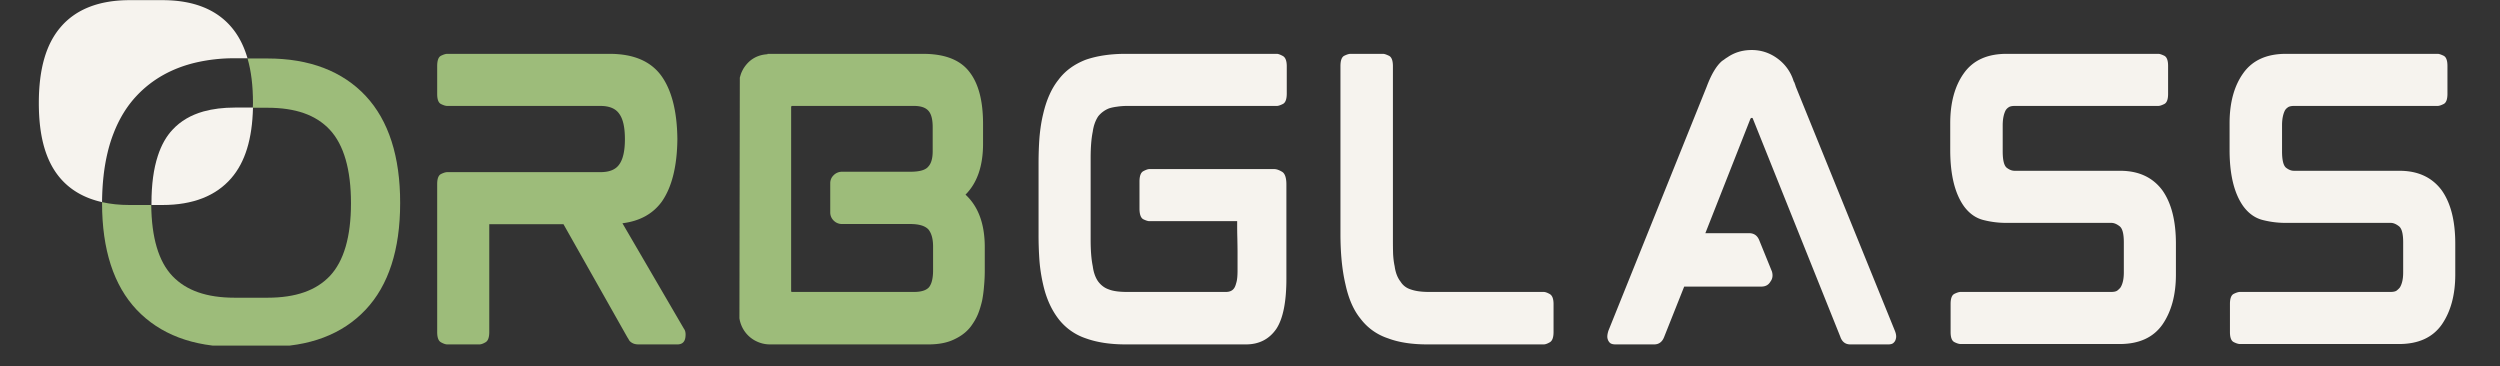 <?xml version="1.0" encoding="UTF-8"?> <svg xmlns="http://www.w3.org/2000/svg" width="273" height="40" version="1.0" viewBox="0 0 204.75 30"><rect x="0" y="0" width="204.75" height="30" fill="#333333" stroke="none"/><defs><clipPath id="a"><path d="M8 4h24.941v24.305H8Zm0 0"></path></clipPath><clipPath id="b"><path d="M3.18 0H21v17H3.18Zm0 0"></path></clipPath><clipPath id="c"><path d="M182 4h19.328v25H182Zm0 0"></path></clipPath></defs><g clip-path="url(#a)"><path fill="#9dbc7a" d="M29.957 7.863C28.051 5.828 25.344 4.79 21.91 4.79h-1.637c.301 1.027.446 2.242.446 3.637 0 .133 0 .265-.012.398h1.195c2.309 0 3.97.586 5.106 1.797 1.152 1.238 1.738 3.258 1.738 6.024 0 2.742-.586 4.746-1.73 5.957-1.13 1.195-2.805 1.78-5.114 1.78H19.23c-2.304 0-3.976-.585-5.113-1.78-1.129-1.188-1.703-3.141-1.73-5.813h-1.77c-.82 0-1.57-.078-2.258-.234v.082c0 3.808.954 6.742 2.832 8.73 1.907 2.012 4.614 3.04 8.04 3.04h2.671c3.426 0 6.133-1.016 8.04-3.04 1.878-1.988 2.831-4.922 2.831-8.73.008-3.817-.945-6.766-2.816-8.774Zm0 0"></path></g><path fill="#f6f3ee" d="M20.719 8.816c-.059 2.567-.637 4.461-1.782 5.782-1.261 1.453-3.148 2.191-5.628 2.191h-.903v-.152c0-1.52.172-2.817.524-3.883.285-.871.687-1.59 1.21-2.14.653-.704 1.497-1.196 2.532-1.489.754-.207 1.605-.316 2.574-.316h1.473Zm0 0"></path><g clip-path="url(#b)"><path fill="#f6f3ee" d="M20.273 4.781c-.293-1.011-.726-1.855-1.312-2.547C17.71.754 15.813.012 13.297.012h-2.672c-2.508 0-4.41.742-5.664 2.215C3.766 3.62 3.18 5.66 3.18 8.44c0 2.774.578 4.786 1.765 6.164.844.98 1.989 1.63 3.414 1.95.012-1.489.16-2.844.454-4.063.132-.558.3-1.094.5-1.601.46-1.18 1.078-2.192 1.87-3.036 1.282-1.367 2.919-2.28 4.887-2.738a13.893 13.893 0 0 1 3.16-.344h1.043Zm0 0"></path></g><path fill="#9dbc7a" d="M55.477 11.3v.173-.172Zm.547 15.641c.113.149.149.375.11.688-.055.387-.274.578-.657.578h-3.172c-.25 0-.453-.055-.609-.172a.599.599 0 0 1-.172-.172 2.325 2.325 0 0 0-.14-.234l-5.235-9.266h-6.078v8.828c0 .45-.105.73-.312.844-.2.117-.368.172-.5.172h-2.625c-.137 0-.309-.055-.516-.172-.211-.113-.313-.394-.313-.844V15.082c0-.445.102-.723.313-.828.207-.102.379-.156.516-.156H49.18c.727 0 1.239-.207 1.532-.625.312-.426.468-1.118.468-2.078 0-.97-.156-1.66-.468-2.079-.293-.425-.805-.64-1.532-.64H36.634c-.137 0-.309-.051-.516-.156-.211-.102-.313-.38-.313-.829V5.426c0-.469.102-.754.313-.86.207-.101.379-.156.516-.156H49.93c1.977 0 3.399.617 4.266 1.844.832 1.187 1.258 2.902 1.281 5.14-.023 2.231-.449 3.938-1.28 5.126-.731 1-1.806 1.59-3.22 1.765ZM80.512 11.77c0 1.824-.48 3.214-1.437 4.171 1.05.97 1.578 2.403 1.578 4.297v1.938c0 .437-.023.867-.062 1.281-.032.418-.086.809-.157 1.172-.086.367-.187.71-.312 1.031a4.371 4.371 0 0 1-.469.875c-.336.524-.82.934-1.453 1.235-.574.292-1.293.437-2.156.437H63.059c-.437 0-.855-.11-1.25-.328a2.5 2.5 0 0 1-1.25-1.813l.032-19.703c.03-.113.066-.234.109-.36.05-.124.11-.241.172-.358.457-.75 1.117-1.149 1.984-1.204v-.03h12.75c1.77 0 3.031.491 3.781 1.468.75.95 1.125 2.371 1.125 4.266Zm-15.718 12c0 .054.004.09.015.109a.086.086 0 0 0 .016.031h10.031c.582 0 .988-.125 1.219-.375.226-.27.344-.734.344-1.39V20.19c0-.613-.125-1.078-.375-1.39-.274-.301-.774-.453-1.5-.453H68.95a.947.947 0 0 1-.672-.282.915.915 0 0 1-.281-.671V15.02a.89.89 0 0 1 .281-.672.947.947 0 0 1 .672-.282h5.594c.75 0 1.238-.132 1.468-.406.25-.258.375-.68.375-1.265V10.41c0-.633-.117-1.078-.343-1.328-.23-.27-.625-.406-1.188-.406h-10c-.043 0-.062.058-.062.172Zm0 0"></path><path fill="#f6f3ee" d="M104.574 4.41c.113 0 .273.059.484.172.219.117.328.398.328.844V7.66c0 .469-.109.758-.328.86-.21.105-.37.156-.484.156h-12.25a5.47 5.47 0 0 0-.844.062c-.25.032-.469.078-.656.14a2.151 2.151 0 0 0-.875.642c-.23.343-.383.765-.453 1.265-.117.574-.172 1.293-.172 2.156v6.704c0 .867.055 1.585.172 2.156.07.523.222.945.453 1.265.238.313.531.528.875.641.344.137.844.203 1.5.203h8.078c.32 0 .55-.11.687-.328.063-.094.118-.242.172-.453.063-.207.094-.535.094-.984v-1.407c0-.406-.008-.812-.016-1.218a34.833 34.833 0 0 1-.015-1v-.407h-7.188c-.117 0-.28-.05-.5-.156-.21-.113-.312-.41-.312-.89v-2.188c0-.457.101-.742.312-.86.22-.113.383-.171.5-.171h10.22c.187 0 .398.074.64.218.238.137.36.485.36 1.047v7.719c0 1.906-.278 3.277-.829 4.11-.586.843-1.414 1.265-2.484 1.265h-9.86c-1.25 0-2.34-.164-3.265-.5a4.712 4.712 0 0 1-2.22-1.578c-.593-.77-1.015-1.711-1.265-2.828a13.338 13.338 0 0 1-.297-1.89 29.155 29.155 0 0 1-.078-2.266V13.44c0-.789.024-1.53.078-2.218.063-.696.16-1.32.297-1.875.133-.582.305-1.11.516-1.578.207-.47.457-.883.75-1.25.539-.72 1.281-1.258 2.219-1.625.925-.32 2.015-.485 3.265-.485ZM126.424 23.91c.133 0 .3.059.5.172.207.117.312.39.312.828v2.281c0 .45-.105.73-.312.844-.2.117-.367.172-.5.172h-9.516c-1.273 0-2.351-.164-3.234-.5a4.611 4.611 0 0 1-2.25-1.61c-.563-.687-.977-1.628-1.235-2.827-.273-1.165-.406-2.54-.406-4.125V5.425c0-.468.102-.753.313-.859.207-.101.379-.156.515-.156h2.657c.113 0 .273.055.484.156.219.106.328.391.328.86v14.219c0 .417.004.808.016 1.171.02.368.062.696.125.985.07.523.234.945.484 1.265.195.313.477.528.844.641.383.137.883.203 1.5.203ZM147.076 7.098l8.11 19.984c.113.273.14.5.078.688a.542.542 0 0 1-.157.28c-.085.106-.242.157-.468.157h-3.094c-.406 0-.684-.21-.828-.64L143.56 9.722c-.024-.04-.032-.063-.032-.063h-.109l-.016.016a.359.359 0 0 0-.047.062l-3.687 9.36h3.578c.395 0 .672.187.828.562l1.047 2.578c.094.324.05.602-.125.828-.156.274-.406.407-.75.407h-6.312l-1.641 4.125c-.156.406-.43.609-.813.609h-3.171c-.23 0-.391-.05-.485-.156a.686.686 0 0 1-.156-.281c-.055-.165-.031-.395.062-.688l8.047-19.984c.383-1.02.805-1.723 1.266-2.11.062-.039.129-.086.203-.14.082-.063.16-.114.234-.157.57-.394 1.235-.593 1.985-.593.789 0 1.504.242 2.14.718a3.59 3.59 0 0 1 1.297 1.844c.04.055.07.121.094.203.031.074.055.153.078.235ZM173.646 13.988c1.5 0 2.644.528 3.437 1.578.75 1.043 1.125 2.508 1.125 4.391v2.531c0 1.657-.367 3.016-1.094 4.078-.75 1.075-1.922 1.61-3.515 1.61h-13.016c-.137 0-.309-.051-.516-.156-.21-.102-.312-.38-.312-.829v-2.296c0-.446.101-.723.312-.829.207-.101.38-.156.516-.156h12.313c.25 0 .425-.039.53-.125.114-.094.196-.176.25-.25.177-.289.266-.695.266-1.219v-2.468c0-.72-.12-1.16-.359-1.328-.23-.176-.45-.266-.656-.266h-8.656a7.524 7.524 0 0 1-1.829-.234c-.625-.157-1.156-.532-1.593-1.125-.75-1.051-1.125-2.586-1.125-4.61v-2.187c0-1.696.375-3.067 1.125-4.11.75-1.05 1.91-1.578 3.484-1.578h12.438c.113 0 .273.055.484.156.207.106.312.383.312.829V7.69c0 .45-.105.727-.312.829-.211.105-.371.156-.484.156h-11.75c-.25 0-.43.043-.532.125a.743.743 0 0 0-.234.25c-.156.312-.234.719-.234 1.219v2.125c0 .718.109 1.167.328 1.343.218.168.43.25.64.25Zm0 0"></path><g clip-path="url(#c)"><path fill="#f6f3ee" d="M196.524 13.988c1.5 0 2.645.528 3.438 1.578.75 1.043 1.125 2.508 1.125 4.391v2.531c0 1.657-.368 3.016-1.094 4.078-.75 1.075-1.922 1.61-3.516 1.61h-13.015c-.137 0-.31-.051-.516-.156-.211-.102-.313-.38-.313-.829v-2.296c0-.446.102-.723.313-.829.207-.101.379-.156.516-.156h12.312c.25 0 .426-.039.531-.125.114-.094.196-.176.25-.25.176-.289.266-.695.266-1.219v-2.468c0-.72-.121-1.16-.36-1.328-.23-.176-.449-.266-.656-.266h-8.656a7.524 7.524 0 0 1-1.828-.234c-.625-.157-1.156-.532-1.594-1.125-.75-1.051-1.125-2.586-1.125-4.61v-2.187c0-1.696.375-3.067 1.125-4.11.75-1.05 1.91-1.578 3.485-1.578h12.437c.113 0 .273.055.484.156.207.106.313.383.313.829V7.69c0 .45-.106.727-.313.829-.21.105-.37.156-.484.156h-11.75c-.25 0-.43.043-.531.125a.743.743 0 0 0-.235.25c-.156.312-.234.719-.234 1.219v2.125c0 .718.11 1.167.328 1.343.219.168.43.25.64.25Zm0 0"></path></g></svg> 